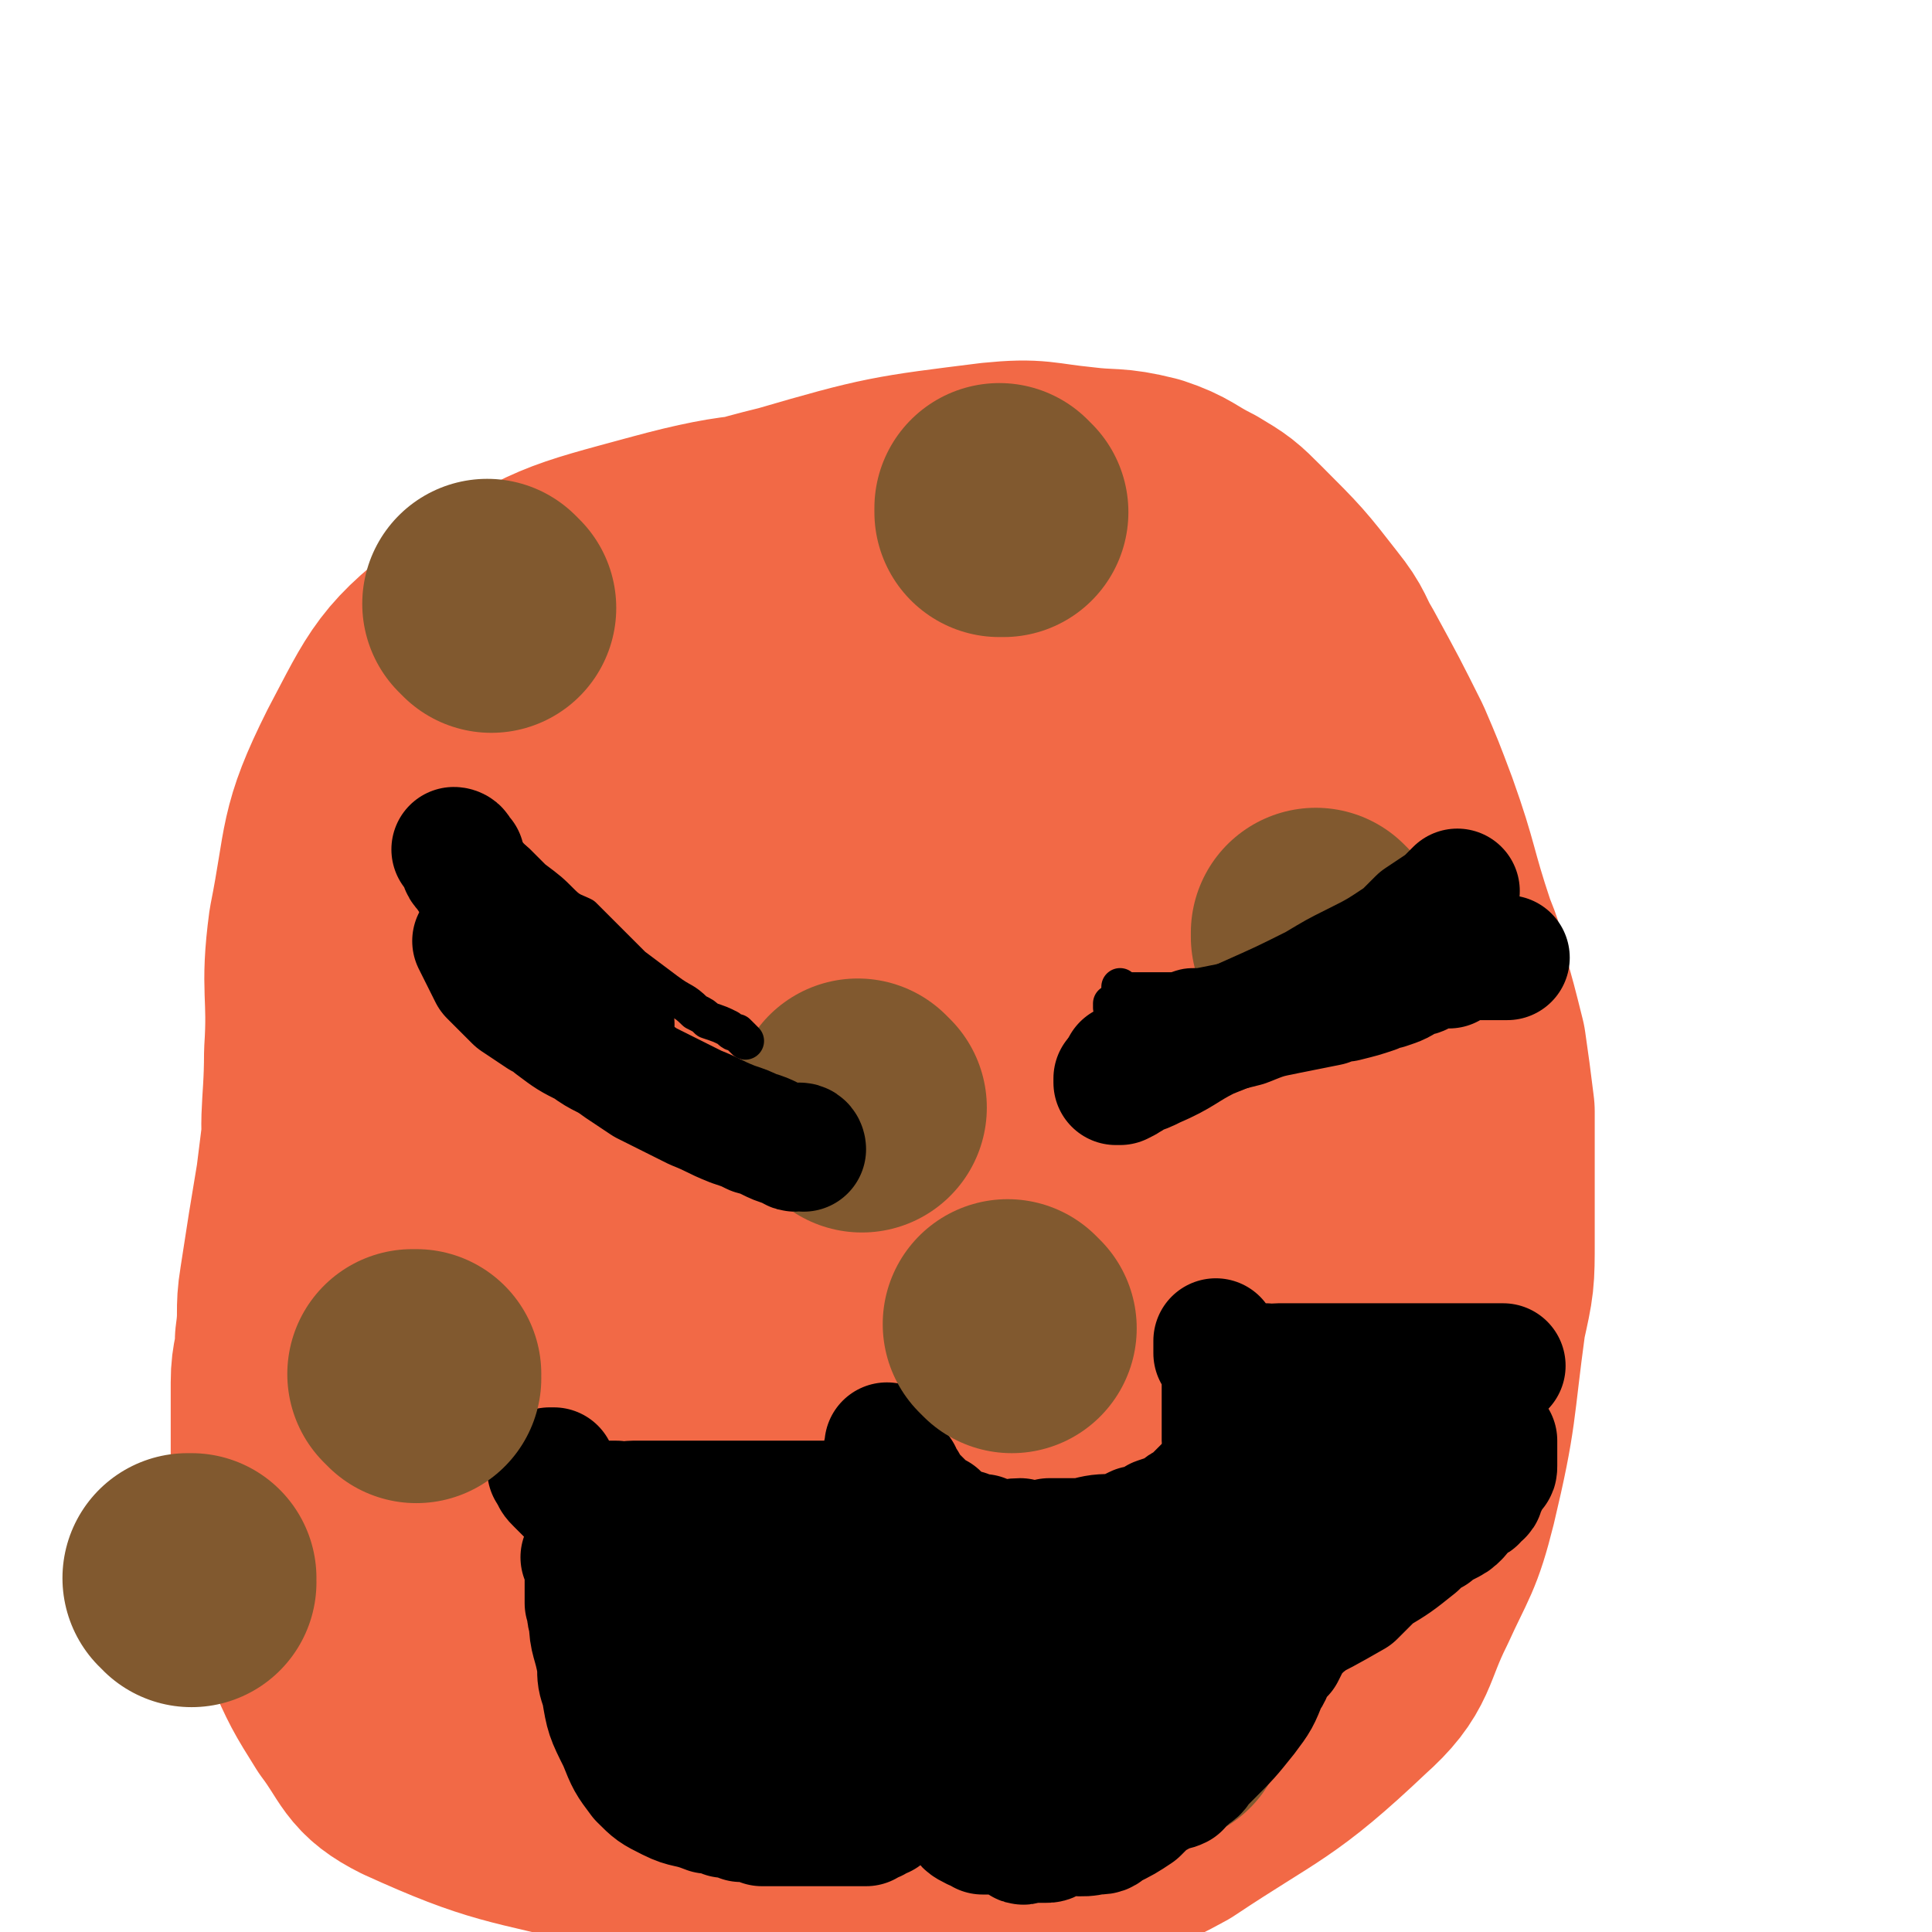 <svg viewBox='0 0 464 464' version='1.1' xmlns='http://www.w3.org/2000/svg' xmlns:xlink='http://www.w3.org/1999/xlink'><g fill='none' stroke='#F26946' stroke-width='60' stroke-linecap='round' stroke-linejoin='round'><path d='M285,187c0,0 -1,-1 -1,-1 0,0 1,1 0,1 0,-1 -1,-1 -2,-2 -3,-1 -3,-1 -5,-2 -10,-2 -11,-2 -21,-5 -8,-1 -8,-2 -15,-3 -18,-2 -18,-3 -36,-4 -10,-1 -10,-1 -21,-1 -17,-1 -17,-1 -33,0 -9,0 -9,-1 -17,2 -15,6 -17,5 -29,16 -9,8 -7,11 -12,23 -3,8 -3,8 -5,16 -5,21 -4,21 -9,41 -1,8 -1,8 -2,16 -2,12 -2,12 -4,25 -1,6 0,6 -1,13 0,5 -1,5 -1,10 0,12 0,12 0,24 0,6 -1,6 1,12 2,12 2,12 6,24 4,9 4,9 9,17 6,8 5,10 13,14 22,10 24,9 48,15 15,3 16,1 32,3 13,1 13,1 27,1 21,2 21,3 41,3 7,-1 7,-1 13,-3 10,-3 10,-2 19,-7 21,-14 23,-13 42,-31 9,-8 7,-10 13,-22 5,-11 6,-11 9,-23 5,-21 4,-21 7,-43 2,-9 2,-9 2,-18 0,-16 0,-16 0,-31 -1,-8 -1,-8 -2,-15 -2,-8 -2,-8 -4,-15 -1,-6 -1,-6 -3,-11 -5,-15 -4,-15 -9,-29 -3,-8 -3,-8 -6,-15 -5,-10 -5,-10 -11,-21 -3,-5 -2,-5 -6,-10 -7,-9 -7,-9 -16,-18 -4,-4 -4,-4 -9,-7 -6,-3 -6,-4 -12,-6 -8,-2 -8,-1 -16,-2 -10,-1 -10,-2 -20,-1 -24,3 -25,3 -49,10 -12,3 -13,3 -23,11 -12,10 -11,12 -20,25 -8,10 -8,10 -14,22 -11,22 -10,23 -20,45 -3,7 -4,7 -6,14 -4,9 -3,9 -5,18 -3,9 -3,9 -4,18 -2,19 -2,19 -4,38 -1,7 -1,7 -1,15 0,12 0,12 1,25 1,6 2,6 3,12 2,5 2,5 4,11 2,4 1,4 3,7 5,6 5,6 11,11 3,4 4,4 8,7 4,3 4,3 9,6 11,5 11,5 23,8 13,3 13,4 26,5 29,2 30,2 59,2 16,0 17,2 32,-2 17,-4 20,-3 32,-13 6,-6 2,-10 4,-20 2,-9 2,-9 3,-19 2,-30 2,-31 3,-61 0,-15 0,-15 -1,-29 0,-12 1,-12 -1,-23 -5,-19 -6,-19 -13,-36 -3,-8 -4,-8 -8,-15 -4,-6 -4,-6 -9,-12 -5,-6 -5,-6 -10,-11 -10,-8 -10,-8 -20,-16 -4,-2 -4,-2 -7,-4 -3,-2 -4,-1 -7,-2 -4,-1 -4,-1 -7,-2 -5,-1 -5,-2 -10,-2 -15,-2 -15,-2 -30,-2 -11,-1 -11,-1 -22,0 -17,0 -17,0 -34,1 -4,0 -4,0 -8,1 -4,1 -4,1 -8,4 -4,2 -4,3 -7,6 -4,3 -4,3 -7,6 -4,5 -4,5 -6,10 -3,7 -4,7 -5,15 -6,23 -5,24 -9,47 -2,13 -2,13 -3,26 -2,24 -2,24 -4,47 -1,9 -1,9 -1,18 0,6 -1,6 1,13 2,10 2,10 6,20 2,5 1,6 6,9 9,8 10,9 21,13 8,3 9,1 18,2 13,1 13,2 26,1 30,-3 31,-3 60,-10 14,-4 14,-5 25,-12 18,-11 20,-10 33,-25 7,-6 4,-9 7,-18 3,-9 4,-9 6,-19 4,-21 4,-21 5,-43 2,-15 1,-15 1,-30 0,-18 1,-19 0,-36 -2,-16 -2,-16 -6,-30 -2,-7 -3,-7 -7,-13 -7,-9 -8,-9 -17,-17 -3,-4 -3,-3 -7,-6 -4,-2 -4,-3 -9,-4 -13,-3 -13,-3 -26,-5 -8,-2 -8,-2 -16,-1 -22,2 -23,0 -45,6 -22,6 -24,6 -43,19 -16,12 -16,14 -25,31 -9,18 -7,19 -11,39 -2,15 0,15 -1,30 0,15 -2,16 1,31 3,22 4,22 11,44 2,9 2,9 7,16 7,10 8,10 18,17 4,3 5,2 11,4 6,1 6,1 12,2 16,1 16,1 33,1 10,1 10,3 20,0 23,-8 24,-7 44,-20 11,-7 11,-8 18,-19 7,-11 6,-12 10,-25 4,-14 5,-14 7,-29 5,-30 4,-30 7,-61 1,-10 1,-10 0,-20 0,-11 1,-12 -2,-23 -1,-3 -3,-3 -6,-5 -4,-1 -5,0 -9,-1 -5,0 -5,-1 -10,0 -7,1 -8,1 -15,4 -22,11 -24,9 -43,24 -11,10 -10,12 -17,26 -6,12 -8,12 -11,25 -6,24 -6,25 -7,50 -1,12 1,13 4,24 3,12 2,13 8,23 6,10 7,11 16,19 3,3 4,2 8,3 4,1 6,3 8,0 11,-12 12,-14 19,-31 8,-17 7,-18 13,-36 5,-18 5,-18 8,-35 6,-28 7,-28 10,-56 1,-4 1,-5 -1,-8 -4,-4 -5,-6 -9,-6 -5,0 -5,2 -9,6 -5,6 -5,6 -8,14 -5,9 -5,9 -9,20 -4,11 -5,11 -8,22 -5,22 -4,22 -8,44 -2,10 -1,10 -3,20 -1,10 -1,10 -2,19 -1,11 -1,12 0,23 0,2 0,2 1,4 1,1 1,1 1,2 1,1 1,1 2,1 2,0 3,0 4,-1 3,-4 3,-5 4,-9 4,-11 3,-11 7,-22 11,-35 11,-35 23,-70 2,-8 2,-8 4,-15 3,-8 4,-8 6,-15 0,0 0,-1 -1,-1 -1,2 -1,3 -2,6 -1,6 -1,6 -3,11 -3,8 -3,8 -5,16 -3,13 -4,13 -6,26 -6,30 -6,30 -10,61 -2,20 -2,20 -2,40 -1,4 -1,4 0,8 1,3 2,3 4,6 1,1 1,1 2,1 1,0 1,0 2,0 1,0 1,1 2,0 1,0 2,0 2,0 2,-2 2,-3 2,-5 3,-17 2,-17 3,-34 1,-11 1,-11 1,-22 1,-11 1,-11 2,-22 0,-11 0,-11 1,-21 0,-8 0,-8 -1,-16 0,-8 -1,-8 -3,-16 -2,-6 -2,-6 -6,-12 -3,-5 -2,-6 -7,-9 -6,-3 -6,-2 -13,-4 -6,-2 -6,-2 -12,-2 -7,-1 -7,0 -13,1 -3,0 -3,-1 -7,0 -4,0 -4,0 -8,2 -5,3 -4,4 -8,7 -4,3 -4,3 -7,7 -4,6 -4,7 -7,15 -3,6 -3,6 -5,13 -3,6 -3,6 -4,12 -2,6 -1,6 -3,12 -1,5 -1,5 -2,10 -1,3 -1,3 -1,6 0,3 0,3 0,6 0,1 -1,2 0,3 0,1 0,2 2,2 1,1 1,1 3,1 2,1 2,1 5,0 4,0 4,-1 7,-2 5,-1 5,-1 10,-3 4,-2 5,-2 9,-4 4,-2 3,-3 7,-6 2,-1 3,0 5,-2 2,-3 2,-3 4,-6 1,-2 2,-2 3,-5 1,-4 1,-4 1,-8 1,-4 1,-5 1,-9 0,-4 0,-4 -2,-8 -1,-4 -2,-4 -4,-7 -2,-2 -2,-2 -4,-4 -2,-2 -1,-2 -3,-3 -3,-2 -3,-2 -6,-3 -3,-1 -4,-1 -7,0 -3,0 -3,0 -5,2 -3,2 -3,2 -5,5 -2,5 -2,5 -3,10 -1,8 -1,8 -1,17 0,9 0,9 1,19 0,7 0,7 3,14 1,6 1,6 5,10 3,4 4,4 8,6 5,3 6,2 11,4 7,2 7,2 14,3 7,1 7,1 15,2 6,0 6,1 12,1 5,0 5,0 10,-1 2,0 2,1 5,0 2,0 2,-1 4,-2 3,-2 2,-2 4,-4 '/></g>
<g fill='none' stroke='#81592F' stroke-width='60' stroke-linecap='round' stroke-linejoin='round'><path d='M279,413c0,0 -1,-1 -1,-1 0,0 0,0 0,0 0,0 0,0 0,0 '/><path d='M317,225c0,0 -1,-1 -1,-1 0,0 0,0 0,1 0,0 0,0 0,0 1,0 0,-1 0,-1 0,0 0,0 0,1 '/><path d='M118,146c0,0 -1,-1 -1,-1 '/><path d='M46,380c0,0 0,-1 -1,-1 0,0 1,0 1,0 '/><path d='M207,266c0,0 -1,-1 -1,-1 0,0 0,0 1,1 0,0 0,0 0,0 0,0 -1,-1 -1,-1 0,0 0,0 1,1 '/></g>
<g fill='none' stroke='#000000' stroke-width='9' stroke-linecap='round' stroke-linejoin='round'><path d='M123,207c0,0 -1,-1 -1,-1 0,0 0,0 1,1 0,0 0,0 0,0 0,0 -1,-1 -1,-1 0,0 0,1 1,1 0,0 0,-1 1,0 0,0 0,0 1,1 0,0 0,0 1,1 1,1 1,1 2,2 4,3 4,3 7,6 2,2 3,2 5,3 4,4 4,4 8,8 2,2 2,2 4,4 4,3 4,3 8,6 4,3 4,2 7,5 2,1 2,1 3,2 3,1 3,1 5,2 1,1 1,1 2,1 1,1 1,1 2,2 '/><path d='M270,238c0,0 -1,-1 -1,-1 0,0 0,0 0,1 0,0 0,0 0,0 1,0 0,-1 0,-1 0,0 0,0 1,1 0,0 0,0 1,0 1,0 1,0 3,0 4,0 4,0 8,0 3,-1 3,-1 6,-1 5,-1 5,-1 10,-2 2,0 2,-1 5,-1 4,-1 4,-1 8,-1 2,-1 2,0 4,0 4,-1 4,-1 8,-2 3,-1 3,-1 6,-1 2,-1 2,0 3,0 3,0 3,0 6,0 1,0 1,0 2,0 2,0 2,0 4,0 1,0 1,0 1,0 1,0 1,0 2,0 1,0 1,0 2,0 0,0 -1,0 -1,0 0,0 0,0 0,0 '/><path d='M268,242c0,0 -1,-1 -1,-1 0,0 0,0 0,1 0,0 0,0 0,0 1,0 1,0 1,0 1,0 1,0 1,0 1,0 1,0 2,0 5,-1 5,-2 10,-3 4,0 4,0 7,-1 7,-1 7,-1 15,-2 3,0 3,0 6,-1 5,-1 5,-1 11,-2 5,-1 5,-1 10,-2 2,0 2,0 3,-1 3,-1 3,-1 6,-2 2,-1 2,-1 4,-1 1,-1 1,-1 1,-1 1,-1 1,-1 2,-2 1,-1 1,-1 1,-1 1,-1 1,-1 1,-1 1,-1 1,-1 1,-2 0,-1 0,-2 0,-3 0,0 0,0 0,-1 0,0 0,0 0,-1 0,0 0,0 0,-1 '/></g>
<g fill='none' stroke='#000000' stroke-width='30' stroke-linecap='round' stroke-linejoin='round'><path d='M271,257c0,0 -1,-1 -1,-1 0,0 0,0 0,1 0,0 0,0 0,0 1,0 1,0 2,0 2,-1 2,-1 4,-2 3,-1 3,-1 5,-2 5,-2 5,-3 11,-5 3,-1 3,-1 7,-2 5,-2 5,-2 10,-3 5,-1 5,-1 10,-2 2,-1 2,-1 4,-1 4,-1 4,-1 7,-2 2,-1 2,-1 3,-1 3,-1 3,-1 6,-3 3,0 2,-1 5,-2 2,0 2,0 4,0 1,-1 1,-1 2,-1 1,-1 1,-1 2,-1 2,0 2,0 4,0 0,0 0,0 1,0 0,0 0,0 1,0 0,0 0,0 1,0 0,0 0,0 1,0 0,0 0,0 1,0 0,0 1,0 1,0 0,0 -1,0 -1,0 '/><path d='M193,276c0,0 -1,-1 -1,-1 0,0 0,0 1,1 0,0 0,0 0,0 0,0 0,-1 -1,-1 0,0 0,1 -1,1 -1,0 -1,-1 -2,-1 -4,-1 -4,-2 -8,-3 -2,-1 -2,-1 -5,-2 -5,-2 -4,-2 -9,-4 -2,-1 -2,-1 -4,-2 -4,-2 -4,-2 -8,-4 -3,-2 -3,-2 -6,-4 -4,-3 -4,-2 -8,-5 -4,-2 -4,-2 -8,-5 -1,-1 -1,-1 -3,-2 -3,-2 -3,-2 -6,-4 -1,-1 -1,-1 -2,-2 -1,-1 -1,-1 -2,-2 -1,-1 -1,-1 -2,-2 -2,-4 -2,-4 -4,-8 '/><path d='M110,205c0,0 -1,-1 -1,-1 0,0 1,0 1,1 0,0 0,0 0,0 0,0 0,0 1,1 0,2 0,2 1,3 2,3 2,3 4,5 6,6 6,6 12,13 3,3 3,3 6,6 6,7 6,7 13,13 '/><path d='M269,260c0,0 -1,-1 -1,-1 0,0 0,0 0,1 1,0 1,0 1,0 2,-1 2,-1 3,-2 3,-1 3,-1 5,-2 7,-3 7,-4 13,-7 5,-2 5,-2 9,-4 9,-4 9,-4 17,-8 5,-3 5,-3 9,-5 6,-3 6,-3 12,-7 2,-2 2,-2 4,-4 3,-2 3,-2 6,-4 1,-1 1,-1 2,-2 1,-1 1,-1 1,-1 '/><path d='M133,354c0,0 -1,-1 -1,-1 0,0 0,0 1,0 0,0 0,0 0,0 0,1 -1,0 -1,0 0,0 0,0 1,0 0,0 0,0 0,0 0,1 -1,0 -1,0 0,0 1,0 1,0 0,1 -1,1 0,1 0,1 0,1 1,2 0,0 0,0 1,1 0,0 0,0 1,1 0,0 0,0 1,1 1,0 1,0 2,1 2,0 2,0 3,1 3,0 3,0 6,0 2,1 2,0 4,0 3,0 3,0 6,0 4,0 4,0 7,0 3,0 3,0 6,0 3,0 3,0 6,0 3,0 3,0 6,0 2,0 2,0 5,0 2,0 2,0 5,0 1,0 1,0 3,0 2,0 2,0 3,0 2,0 2,0 3,0 1,0 1,1 2,0 2,0 2,0 3,-1 0,0 0,0 1,-1 0,0 0,0 1,-1 0,0 0,0 1,-1 0,0 0,0 1,-1 0,0 0,0 1,-1 0,0 1,0 1,-1 0,0 0,0 0,-1 -1,0 0,0 0,-1 0,0 0,0 0,-1 0,0 0,0 0,-1 0,-1 0,-1 0,-1 0,-1 0,-1 0,-1 0,-1 0,-1 0,-1 0,0 0,0 0,0 0,0 0,0 0,0 0,1 0,1 0,2 0,0 -1,0 0,1 0,1 0,1 1,2 0,0 0,0 1,1 0,0 0,0 1,1 0,1 0,1 1,2 1,1 0,1 1,2 1,1 1,1 2,2 1,1 1,1 2,2 1,1 1,1 3,2 0,1 0,1 2,2 1,1 1,1 2,1 2,1 2,1 3,1 2,1 2,1 4,1 1,1 1,1 3,1 3,1 3,0 6,0 4,1 4,1 7,0 4,0 4,0 8,0 4,-1 4,-1 8,-1 3,-1 3,-1 5,-2 3,0 3,0 5,-2 3,-1 3,-1 5,-2 1,-1 1,-1 3,-2 1,-1 1,-1 2,-2 1,-1 1,-1 2,-2 0,0 0,0 1,-1 0,0 0,0 1,-1 0,-1 0,-1 1,-2 1,-2 1,-2 1,-4 1,-2 0,-2 0,-3 0,-3 0,-3 0,-6 0,-1 0,-1 0,-2 0,-2 0,-2 0,-4 0,-1 0,-1 0,-2 0,-1 0,-1 0,-2 0,-1 0,-1 0,-2 0,-1 1,-1 0,-2 0,-1 0,-1 -1,-1 0,-1 0,-1 -1,-1 0,-1 0,-1 0,-2 0,0 0,0 0,0 0,0 0,0 0,0 0,1 0,1 0,2 0,0 0,0 0,1 1,0 1,1 2,1 1,1 1,1 2,1 2,1 2,1 4,1 2,0 2,0 4,0 1,1 1,0 3,0 1,0 1,0 3,0 1,0 1,0 3,0 1,0 1,0 3,0 3,0 3,0 6,0 2,0 2,0 4,0 2,0 2,0 3,0 4,0 4,0 7,0 1,0 1,0 3,0 1,0 1,0 2,0 1,0 1,0 2,0 1,0 1,0 2,0 2,0 2,0 4,0 1,0 1,0 2,0 1,0 1,0 2,0 1,0 1,0 2,0 0,0 0,0 1,0 1,0 1,0 3,0 0,0 0,0 1,0 0,0 0,0 1,0 '/><path d='M141,375c0,0 -1,-1 -1,-1 0,0 0,0 1,0 0,0 0,0 0,0 0,1 0,1 0,2 0,1 0,1 0,1 0,1 0,1 0,2 0,3 0,3 0,6 1,2 0,2 1,4 0,5 1,5 2,11 0,3 0,3 1,6 1,6 1,6 4,12 2,5 2,5 5,9 3,3 3,3 7,5 4,2 4,1 9,3 2,0 2,0 4,1 2,0 2,0 4,1 3,0 3,0 5,1 4,0 4,0 8,0 2,0 2,0 4,0 2,0 2,0 3,0 2,0 2,0 3,0 1,0 1,0 3,0 2,0 2,0 4,0 1,-1 1,-1 2,-1 1,-1 1,-1 2,-1 1,-1 1,-1 2,-2 1,-1 1,-1 2,-2 1,-1 1,-1 1,-2 1,-1 1,-1 2,-2 1,0 1,0 1,-1 2,-1 2,0 3,-2 0,-1 0,-1 1,-2 0,0 0,0 1,0 0,0 0,0 1,0 0,0 0,1 1,0 0,0 0,0 1,-1 0,0 0,-1 1,-1 0,0 1,1 1,0 0,0 -1,-1 0,-1 0,0 1,0 1,0 0,0 0,0 0,0 0,0 0,0 0,0 0,1 -1,0 -1,0 0,0 0,0 1,0 0,2 0,2 0,3 0,1 0,1 0,2 0,2 0,2 0,3 0,4 0,4 0,7 0,1 -1,1 0,1 1,2 1,2 3,3 1,0 1,0 2,1 3,0 3,0 5,0 2,0 2,0 4,0 1,0 1,0 3,0 1,0 1,0 3,0 1,0 1,0 3,0 4,0 5,1 9,0 2,0 2,0 3,-1 4,-2 4,-2 7,-4 1,-1 1,-1 2,-2 1,-1 1,-1 3,-2 2,-2 3,-1 5,-2 1,-1 1,-2 2,-2 2,-2 2,-1 3,-3 1,-1 1,-1 2,-2 5,-5 5,-5 9,-10 3,-4 3,-4 5,-9 1,-1 1,-2 2,-4 1,-1 1,-1 2,-2 1,-2 1,-2 2,-4 1,-1 1,-1 2,-2 2,-2 3,-2 4,-4 2,-3 2,-3 3,-6 1,-3 1,-3 2,-7 0,-2 0,-2 1,-4 2,-5 2,-5 4,-11 0,-1 0,-1 1,-2 1,-2 1,-2 2,-4 1,-1 1,-1 1,-1 1,-1 1,-1 1,-2 0,-1 0,-1 0,-2 0,0 0,0 0,-1 0,0 0,0 0,0 0,0 0,0 0,0 1,1 0,0 0,0 0,0 0,0 0,0 0,1 0,1 -1,2 -1,1 -1,1 -2,2 -3,3 -2,3 -5,5 -1,2 -1,2 -3,4 -2,2 -3,2 -5,4 -3,3 -3,3 -5,6 -4,3 -4,4 -7,8 -4,5 -4,5 -8,11 -4,6 -4,6 -8,11 -4,6 -4,6 -8,11 -6,8 -5,8 -12,16 -2,3 -2,3 -4,5 -2,2 -2,2 -4,3 -1,2 -1,2 -2,3 -2,2 -2,2 -4,3 -1,1 -1,1 -2,1 -1,0 -1,0 -1,0 -1,0 -1,0 -1,0 -1,0 -1,0 -2,0 -1,0 -1,1 -2,0 -1,-2 0,-2 -1,-5 0,-1 0,-1 1,-3 2,-4 1,-5 4,-9 3,-4 4,-3 7,-6 8,-7 8,-8 17,-14 5,-2 5,-1 10,-3 9,-4 9,-5 19,-9 4,-1 4,-1 8,-2 8,-4 8,-4 15,-8 2,-2 2,-2 5,-5 5,-3 5,-3 10,-7 2,-2 2,-2 4,-3 1,-1 1,-1 3,-2 2,-1 2,-1 3,-2 1,-1 1,-2 2,-3 2,-1 2,0 3,-2 1,0 1,-1 1,-2 1,-1 1,-1 1,-2 1,-1 1,-1 1,-2 1,0 1,0 1,-1 0,-1 0,-1 0,-2 0,0 0,0 0,-1 0,0 0,0 0,-1 0,0 0,0 0,-1 0,0 0,-1 0,-1 0,0 0,0 0,0 0,1 0,0 -1,0 -1,0 -1,0 -2,0 -2,0 -2,0 -3,0 -2,0 -2,0 -4,0 -4,1 -4,0 -8,1 -5,2 -5,4 -9,6 -3,2 -3,1 -6,2 -3,2 -3,2 -7,5 -3,2 -3,1 -7,4 -4,2 -4,2 -7,5 -4,3 -4,3 -7,6 -4,3 -4,3 -8,6 -3,3 -3,3 -5,5 -3,3 -2,3 -5,5 -3,3 -4,3 -8,6 -2,2 -2,2 -4,4 -1,1 -1,0 -2,1 -3,1 -3,1 -5,2 -2,0 -2,0 -5,0 -1,1 -1,0 -3,0 -4,0 -4,0 -7,0 -2,0 -2,0 -4,0 -5,0 -5,0 -10,0 -2,0 -2,0 -5,0 -5,0 -5,1 -10,0 -3,0 -3,0 -6,-1 -3,-1 -3,-1 -5,-3 -3,-1 -3,-1 -5,-2 -6,-2 -6,-2 -11,-4 -5,-2 -5,-1 -10,-3 -2,0 -2,0 -4,-1 -2,0 -2,0 -4,-1 -3,-1 -2,-1 -5,-2 -1,0 -1,0 -2,0 0,0 0,0 -1,0 0,0 0,0 -1,0 0,1 0,0 -1,1 0,0 0,1 -1,1 0,1 0,1 0,2 0,3 0,3 0,5 0,1 0,1 1,1 1,1 2,1 3,2 1,1 1,1 3,1 1,1 1,1 3,1 2,1 2,1 4,1 2,1 2,0 4,0 2,0 2,0 4,0 2,0 2,0 4,0 3,0 3,0 6,0 5,0 5,0 10,0 2,0 2,0 4,0 2,0 2,0 4,0 4,0 4,0 7,0 2,0 2,0 3,0 1,0 1,0 2,0 1,0 1,0 2,0 1,0 1,0 2,0 1,0 1,0 1,0 1,0 1,0 2,0 1,0 1,0 1,0 0,0 0,1 0,0 -1,-1 0,-1 0,-2 0,-1 0,-1 0,-3 0,-1 0,-1 0,-2 -1,-1 -1,-1 -2,-2 0,-1 0,-1 -1,-2 0,0 0,0 -1,-1 0,0 0,0 -1,-1 0,0 0,0 -1,-1 -1,0 -1,0 -2,-1 -1,0 -1,0 -2,-1 -4,-1 -4,-1 -8,-2 -2,0 -2,0 -4,0 -2,1 -2,0 -4,0 -2,0 -2,0 -4,0 -2,0 -2,0 -4,0 -2,0 -2,0 -4,0 -2,1 -2,1 -3,2 -1,1 -2,1 -3,2 -1,1 -1,1 -1,2 -2,2 -2,2 -3,3 -1,1 -1,0 -1,1 -1,1 0,1 -1,2 0,2 0,2 -1,3 -1,1 -1,1 -1,2 0,1 0,1 0,3 0,1 0,1 0,3 0,2 0,2 0,4 0,1 0,1 0,3 0,2 0,2 0,3 0,1 -1,1 0,2 0,1 0,2 1,2 0,1 1,1 2,1 1,1 1,0 2,0 1,0 1,0 2,0 1,0 1,0 2,0 2,0 2,1 3,0 2,0 2,0 5,-1 3,-1 3,-1 6,-2 3,-2 3,-2 6,-4 4,-2 4,-2 7,-4 3,-2 3,-2 6,-4 3,-2 3,-2 6,-4 2,-1 2,-2 3,-3 3,-2 3,-1 6,-3 2,-1 1,-2 3,-3 2,-1 3,-1 4,-2 2,0 2,-1 3,-2 1,0 2,0 3,0 1,0 1,-1 1,-1 2,-1 2,-1 3,-1 0,-1 1,-1 1,-1 1,0 1,0 1,0 1,0 1,0 2,0 1,0 1,0 1,0 1,0 1,0 2,0 1,0 1,0 3,0 2,0 2,0 5,0 1,0 1,1 3,0 4,0 4,0 7,-1 4,-1 4,-1 7,-2 2,-1 2,-1 3,-2 2,-1 2,-1 4,-3 1,-1 1,-1 2,-3 1,-1 2,-1 3,-3 2,-3 2,-3 4,-7 3,-4 3,-4 5,-9 0,-1 0,-1 1,-2 1,-2 1,-2 2,-3 0,-1 1,-1 1,-1 1,-1 1,-1 1,-2 1,-1 0,-1 0,-1 0,-1 0,-1 0,-1 0,0 0,0 0,-1 '/></g>
<g fill='none' stroke='#81592F' stroke-width='60' stroke-linecap='round' stroke-linejoin='round'><path d='M241,123c0,0 -1,-1 -1,-1 0,0 0,0 0,1 0,0 0,0 0,0 '/><path d='M100,331c0,0 -1,-1 -1,-1 0,0 1,0 1,0 '/><path d='M243,319c0,0 -1,-1 -1,-1 0,0 0,0 0,0 0,0 0,0 0,0 '/></g>
</svg>
